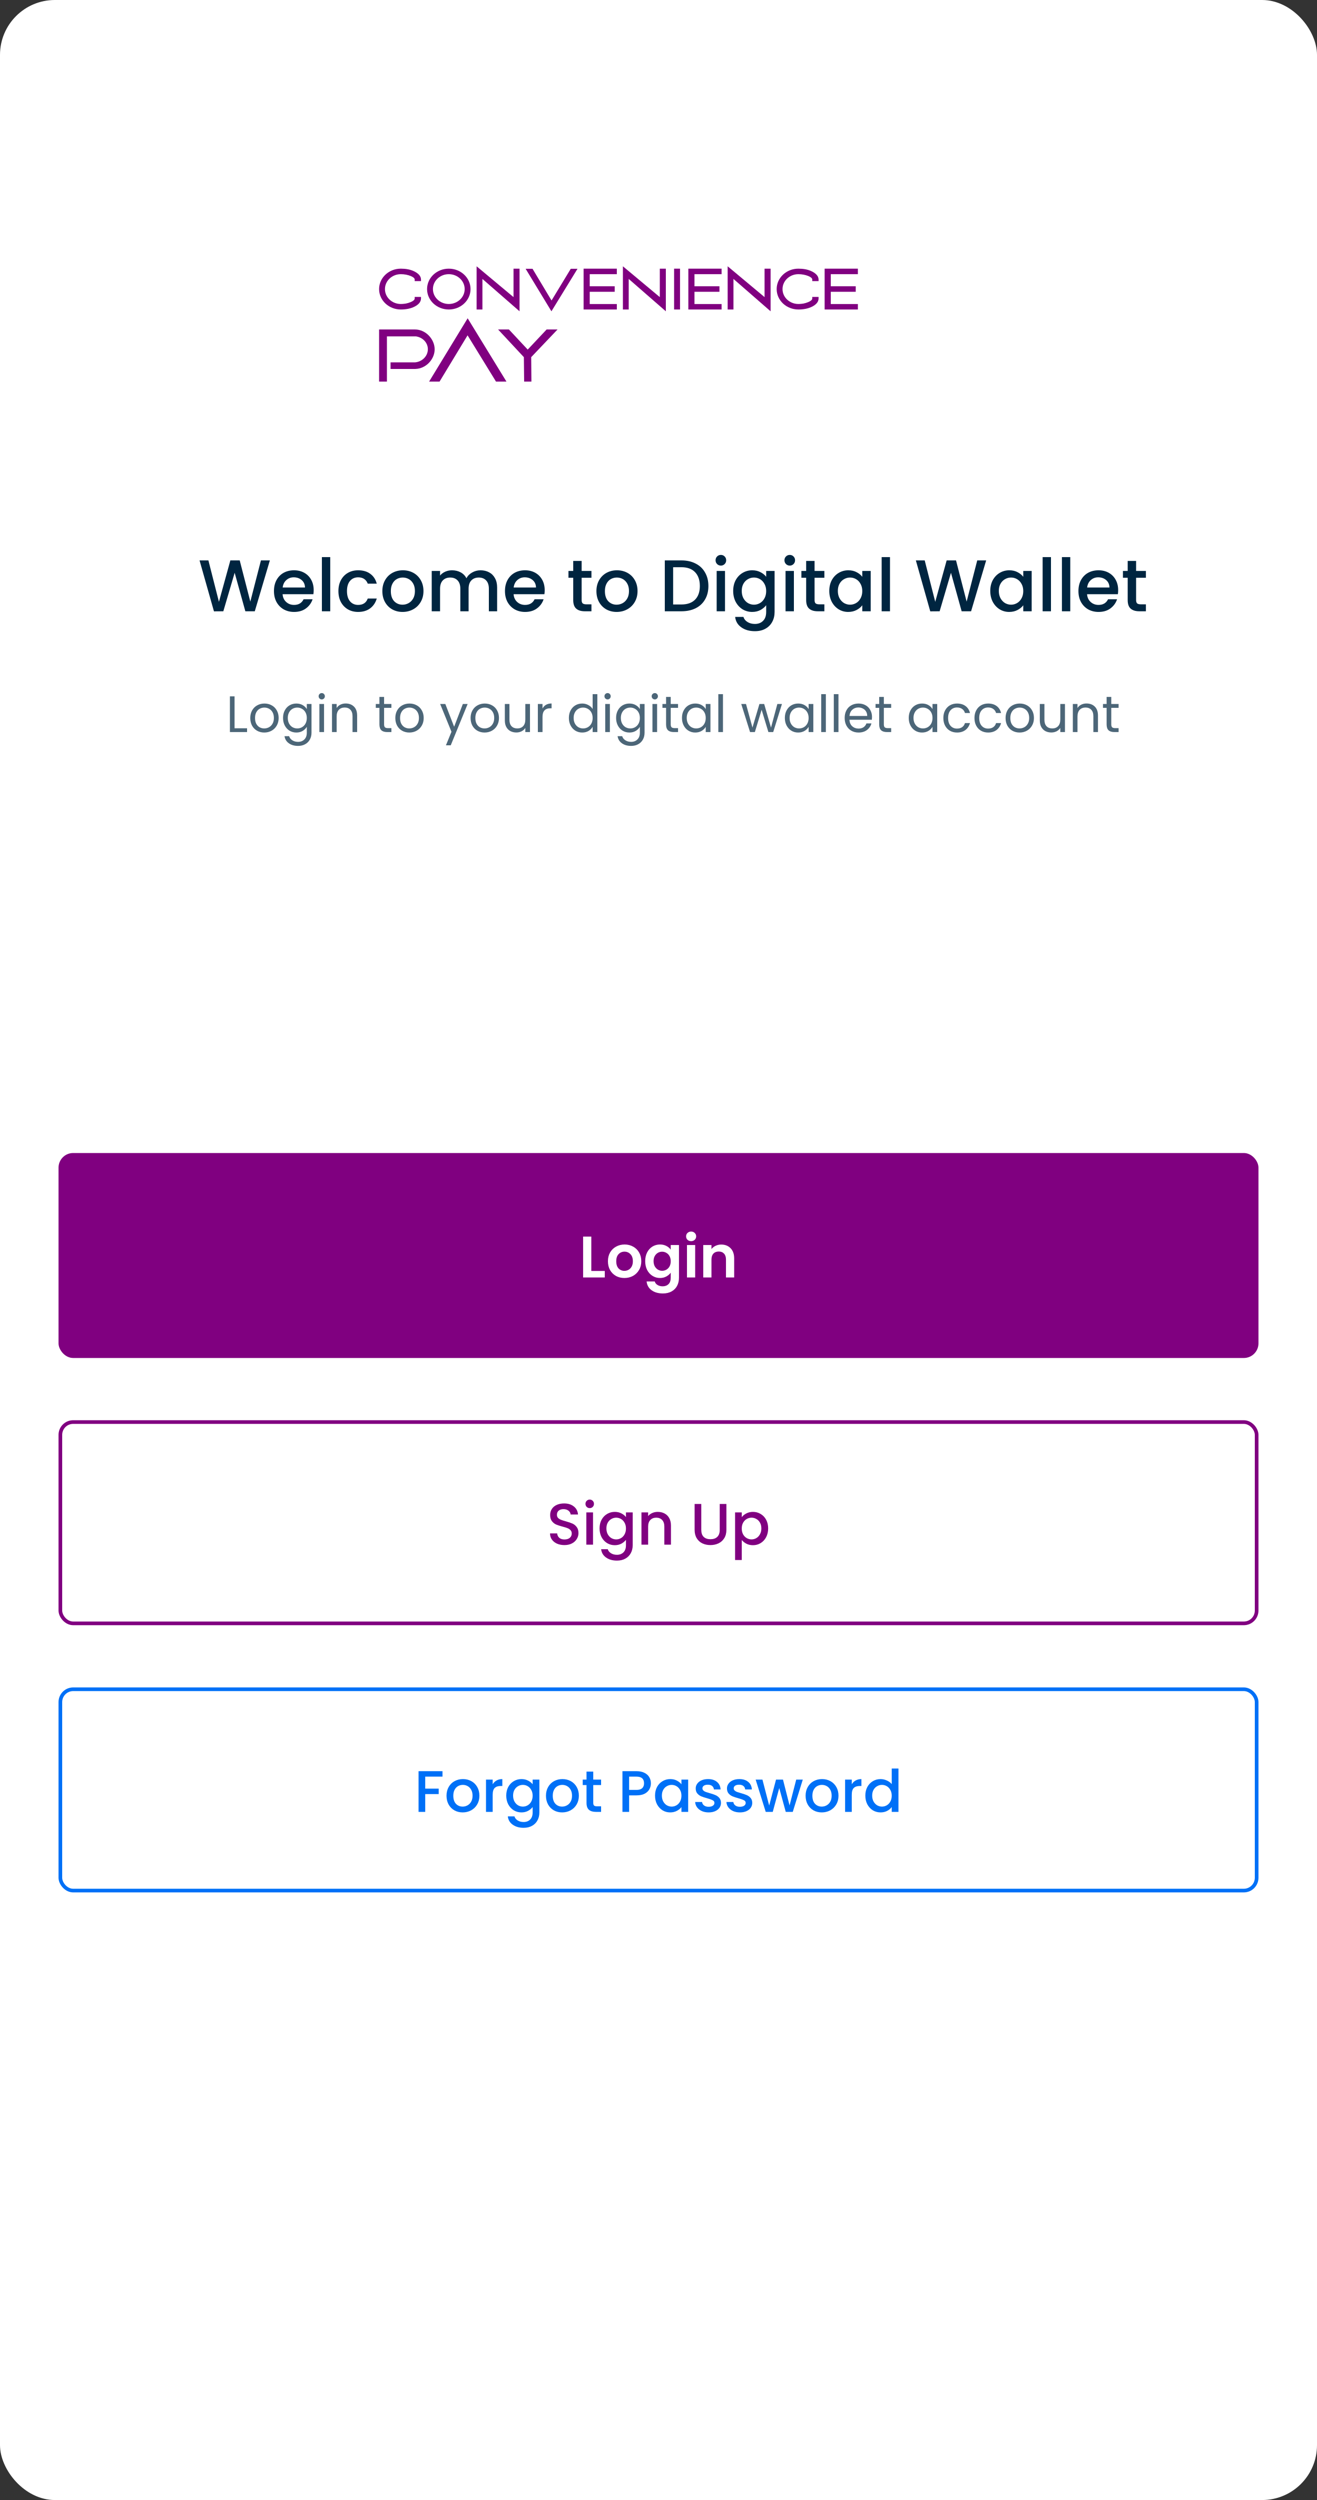 <svg width="360" height="683" viewBox="0 0 360 683" fill="none" xmlns="http://www.w3.org/2000/svg">
<rect x="0" y="0" width="360" height="683" fill="#333333" stroke="none"/>
<rect width="360" height="683" rx="15" fill="white"/>
<rect x="16" y="315" width="328" height="56" rx="4" fill="#800080"/>
<path d="M161.633 347.224H165.313V349H159.393V337.832H161.633V347.224ZM170.673 349.144C169.819 349.144 169.051 348.957 168.369 348.584C167.686 348.2 167.147 347.661 166.753 346.968C166.369 346.275 166.177 345.475 166.177 344.568C166.177 343.661 166.374 342.861 166.769 342.168C167.174 341.475 167.723 340.941 168.417 340.568C169.11 340.184 169.883 339.992 170.737 339.992C171.59 339.992 172.363 340.184 173.057 340.568C173.75 340.941 174.294 341.475 174.689 342.168C175.094 342.861 175.297 343.661 175.297 344.568C175.297 345.475 175.089 346.275 174.673 346.968C174.267 347.661 173.713 348.2 173.009 348.584C172.315 348.957 171.537 349.144 170.673 349.144ZM170.673 347.192C171.078 347.192 171.457 347.096 171.809 346.904C172.171 346.701 172.459 346.403 172.673 346.008C172.886 345.613 172.993 345.133 172.993 344.568C172.993 343.725 172.769 343.08 172.321 342.632C171.883 342.173 171.345 341.944 170.705 341.944C170.065 341.944 169.526 342.173 169.089 342.632C168.662 343.08 168.449 343.725 168.449 344.568C168.449 345.411 168.657 346.061 169.073 346.52C169.499 346.968 170.033 347.192 170.673 347.192ZM180.412 339.992C181.073 339.992 181.655 340.125 182.156 340.392C182.657 340.648 183.052 340.984 183.34 341.4V340.136H185.596V349.064C185.596 349.885 185.431 350.616 185.1 351.256C184.769 351.907 184.273 352.419 183.612 352.792C182.951 353.176 182.151 353.368 181.212 353.368C179.953 353.368 178.919 353.075 178.108 352.488C177.308 351.901 176.855 351.101 176.748 350.088H178.972C179.089 350.493 179.34 350.813 179.724 351.048C180.119 351.293 180.593 351.416 181.148 351.416C181.799 351.416 182.327 351.219 182.732 350.824C183.137 350.44 183.34 349.853 183.34 349.064V347.688C183.052 348.104 182.652 348.451 182.14 348.728C181.639 349.005 181.063 349.144 180.412 349.144C179.665 349.144 178.983 348.952 178.364 348.568C177.745 348.184 177.255 347.645 176.892 346.952C176.54 346.248 176.364 345.443 176.364 344.536C176.364 343.64 176.54 342.845 176.892 342.152C177.255 341.459 177.74 340.925 178.348 340.552C178.967 340.179 179.655 339.992 180.412 339.992ZM183.34 344.568C183.34 344.024 183.233 343.56 183.02 343.176C182.807 342.781 182.519 342.483 182.156 342.28C181.793 342.067 181.404 341.96 180.988 341.96C180.572 341.96 180.188 342.061 179.836 342.264C179.484 342.467 179.196 342.765 178.972 343.16C178.759 343.544 178.652 344.003 178.652 344.536C178.652 345.069 178.759 345.539 178.972 345.944C179.196 346.339 179.484 346.643 179.836 346.856C180.199 347.069 180.583 347.176 180.988 347.176C181.404 347.176 181.793 347.075 182.156 346.872C182.519 346.659 182.807 346.36 183.02 345.976C183.233 345.581 183.34 345.112 183.34 344.568ZM188.92 339.08C188.525 339.08 188.194 338.957 187.928 338.712C187.672 338.456 187.544 338.141 187.544 337.768C187.544 337.395 187.672 337.085 187.928 336.84C188.194 336.584 188.525 336.456 188.92 336.456C189.314 336.456 189.64 336.584 189.896 336.84C190.162 337.085 190.296 337.395 190.296 337.768C190.296 338.141 190.162 338.456 189.896 338.712C189.64 338.957 189.314 339.08 188.92 339.08ZM190.024 340.136V349H187.784V340.136H190.024ZM197.149 340.008C198.205 340.008 199.058 340.344 199.709 341.016C200.359 341.677 200.685 342.605 200.685 343.8V349H198.445V344.104C198.445 343.4 198.269 342.861 197.917 342.488C197.565 342.104 197.085 341.912 196.477 341.912C195.858 341.912 195.367 342.104 195.005 342.488C194.653 342.861 194.477 343.4 194.477 344.104V349H192.237V340.136H194.477V341.24C194.775 340.856 195.154 340.557 195.613 340.344C196.082 340.12 196.594 340.008 197.149 340.008Z" fill="white"/>
<rect x="16.5" y="388.5" width="327" height="55" rx="3.5" stroke="#800080"/>
<path d="M154.286 422.112C153.539 422.112 152.867 421.984 152.27 421.728C151.673 421.461 151.203 421.088 150.862 420.608C150.521 420.128 150.35 419.568 150.35 418.928H152.302C152.345 419.408 152.531 419.803 152.862 420.112C153.203 420.421 153.678 420.576 154.286 420.576C154.915 420.576 155.406 420.427 155.758 420.128C156.11 419.819 156.286 419.424 156.286 418.944C156.286 418.571 156.174 418.267 155.95 418.032C155.737 417.797 155.465 417.616 155.134 417.488C154.814 417.36 154.366 417.221 153.79 417.072C153.065 416.88 152.473 416.688 152.014 416.496C151.566 416.293 151.182 415.984 150.862 415.568C150.542 415.152 150.382 414.597 150.382 413.904C150.382 413.264 150.542 412.704 150.862 412.224C151.182 411.744 151.63 411.376 152.206 411.12C152.782 410.864 153.449 410.736 154.206 410.736C155.283 410.736 156.163 411.008 156.846 411.552C157.539 412.085 157.923 412.821 157.998 413.76H155.982C155.95 413.355 155.758 413.008 155.406 412.72C155.054 412.432 154.59 412.288 154.014 412.288C153.491 412.288 153.065 412.421 152.734 412.688C152.403 412.955 152.238 413.339 152.238 413.84C152.238 414.181 152.339 414.464 152.542 414.688C152.755 414.901 153.022 415.072 153.342 415.2C153.662 415.328 154.099 415.467 154.654 415.616C155.39 415.819 155.987 416.021 156.446 416.224C156.915 416.427 157.31 416.741 157.63 417.168C157.961 417.584 158.126 418.144 158.126 418.848C158.126 419.413 157.971 419.947 157.662 420.448C157.363 420.949 156.921 421.355 156.334 421.664C155.758 421.963 155.075 422.112 154.286 422.112ZM161.206 412.016C160.875 412.016 160.598 411.904 160.374 411.68C160.15 411.456 160.038 411.179 160.038 410.848C160.038 410.517 160.15 410.24 160.374 410.016C160.598 409.792 160.875 409.68 161.206 409.68C161.526 409.68 161.798 409.792 162.022 410.016C162.246 410.24 162.358 410.517 162.358 410.848C162.358 411.179 162.246 411.456 162.022 411.68C161.798 411.904 161.526 412.016 161.206 412.016ZM162.102 413.184V422H160.278V413.184H162.102ZM168.049 413.04C168.732 413.04 169.334 413.179 169.857 413.456C170.39 413.723 170.806 414.059 171.105 414.464V413.184H172.945V422.144C172.945 422.955 172.774 423.675 172.433 424.304C172.092 424.944 171.596 425.445 170.945 425.808C170.305 426.171 169.537 426.352 168.641 426.352C167.446 426.352 166.454 426.069 165.665 425.504C164.876 424.949 164.428 424.192 164.321 423.232H166.129C166.268 423.691 166.561 424.059 167.009 424.336C167.468 424.624 168.012 424.768 168.641 424.768C169.377 424.768 169.969 424.544 170.417 424.096C170.876 423.648 171.105 422.997 171.105 422.144V420.672C170.796 421.088 170.374 421.44 169.841 421.728C169.318 422.005 168.721 422.144 168.049 422.144C167.281 422.144 166.577 421.952 165.937 421.568C165.308 421.173 164.806 420.629 164.433 419.936C164.07 419.232 163.889 418.437 163.889 417.552C163.889 416.667 164.07 415.883 164.433 415.2C164.806 414.517 165.308 413.989 165.937 413.616C166.577 413.232 167.281 413.04 168.049 413.04ZM171.105 417.584C171.105 416.976 170.977 416.448 170.721 416C170.476 415.552 170.15 415.211 169.745 414.976C169.34 414.741 168.902 414.624 168.433 414.624C167.964 414.624 167.526 414.741 167.121 414.976C166.716 415.2 166.385 415.536 166.129 415.984C165.884 416.421 165.761 416.944 165.761 417.552C165.761 418.16 165.884 418.693 166.129 419.152C166.385 419.611 166.716 419.963 167.121 420.208C167.537 420.443 167.974 420.56 168.433 420.56C168.902 420.56 169.34 420.443 169.745 420.208C170.15 419.973 170.476 419.632 170.721 419.184C170.977 418.725 171.105 418.192 171.105 417.584ZM179.789 413.04C180.482 413.04 181.101 413.184 181.645 413.472C182.199 413.76 182.631 414.187 182.941 414.752C183.25 415.317 183.405 416 183.405 416.8V422H181.597V417.072C181.597 416.283 181.399 415.68 181.005 415.264C180.61 414.837 180.071 414.624 179.389 414.624C178.706 414.624 178.162 414.837 177.757 415.264C177.362 415.68 177.165 416.283 177.165 417.072V422H175.341V413.184H177.165V414.192C177.463 413.829 177.842 413.547 178.301 413.344C178.77 413.141 179.266 413.04 179.789 413.04ZM191.696 410.88V417.968C191.696 418.811 191.914 419.445 192.352 419.872C192.8 420.299 193.418 420.512 194.208 420.512C195.008 420.512 195.626 420.299 196.064 419.872C196.512 419.445 196.736 418.811 196.736 417.968V410.88H198.56V417.936C198.56 418.843 198.362 419.611 197.968 420.24C197.573 420.869 197.045 421.339 196.384 421.648C195.722 421.957 194.992 422.112 194.192 422.112C193.392 422.112 192.661 421.957 192 421.648C191.349 421.339 190.832 420.869 190.448 420.24C190.064 419.611 189.872 418.843 189.872 417.936V410.88H191.696ZM202.758 414.48C203.068 414.075 203.489 413.733 204.022 413.456C204.556 413.179 205.158 413.04 205.83 413.04C206.598 413.04 207.297 413.232 207.926 413.616C208.566 413.989 209.068 414.517 209.43 415.2C209.793 415.883 209.974 416.667 209.974 417.552C209.974 418.437 209.793 419.232 209.43 419.936C209.068 420.629 208.566 421.173 207.926 421.568C207.297 421.952 206.598 422.144 205.83 422.144C205.158 422.144 204.561 422.011 204.038 421.744C203.516 421.467 203.089 421.125 202.758 420.72V426.192H200.934V413.184H202.758V414.48ZM208.118 417.552C208.118 416.944 207.99 416.421 207.734 415.984C207.489 415.536 207.158 415.2 206.742 414.976C206.337 414.741 205.9 414.624 205.43 414.624C204.972 414.624 204.534 414.741 204.118 414.976C203.713 415.211 203.382 415.552 203.126 416C202.881 416.448 202.758 416.976 202.758 417.584C202.758 418.192 202.881 418.725 203.126 419.184C203.382 419.632 203.713 419.973 204.118 420.208C204.534 420.443 204.972 420.56 205.43 420.56C205.9 420.56 206.337 420.443 206.742 420.208C207.158 419.963 207.489 419.611 207.734 419.152C207.99 418.693 208.118 418.16 208.118 417.552Z" fill="#800080"/>
<rect x="16.5" y="461.5" width="327" height="55" rx="3.5" stroke="#0070F7"/>
<path d="M120.955 483.88V485.368H116.235V488.648H119.915V490.136H116.235V495H114.411V483.88H120.955ZM126.469 495.144C125.637 495.144 124.885 494.957 124.213 494.584C123.541 494.2 123.013 493.667 122.629 492.984C122.245 492.291 122.053 491.491 122.053 490.584C122.053 489.688 122.251 488.893 122.645 488.2C123.04 487.507 123.579 486.973 124.261 486.6C124.944 486.227 125.707 486.04 126.549 486.04C127.392 486.04 128.155 486.227 128.837 486.6C129.52 486.973 130.059 487.507 130.453 488.2C130.848 488.893 131.045 489.688 131.045 490.584C131.045 491.48 130.843 492.275 130.437 492.968C130.032 493.661 129.477 494.2 128.773 494.584C128.08 494.957 127.312 495.144 126.469 495.144ZM126.469 493.56C126.939 493.56 127.376 493.448 127.781 493.224C128.197 493 128.533 492.664 128.789 492.216C129.045 491.768 129.173 491.224 129.173 490.584C129.173 489.944 129.051 489.405 128.805 488.968C128.56 488.52 128.235 488.184 127.829 487.96C127.424 487.736 126.987 487.624 126.517 487.624C126.048 487.624 125.611 487.736 125.205 487.96C124.811 488.184 124.496 488.52 124.261 488.968C124.027 489.405 123.909 489.944 123.909 490.584C123.909 491.533 124.149 492.269 124.629 492.792C125.12 493.304 125.733 493.56 126.469 493.56ZM134.672 487.464C134.939 487.016 135.291 486.669 135.728 486.424C136.176 486.168 136.704 486.04 137.312 486.04V487.928H136.848C136.134 487.928 135.59 488.109 135.216 488.472C134.854 488.835 134.672 489.464 134.672 490.36V495H132.848V486.184H134.672V487.464ZM142.541 486.04C143.224 486.04 143.826 486.179 144.349 486.456C144.882 486.723 145.298 487.059 145.597 487.464V486.184H147.437V495.144C147.437 495.955 147.266 496.675 146.925 497.304C146.584 497.944 146.088 498.445 145.437 498.808C144.797 499.171 144.029 499.352 143.133 499.352C141.938 499.352 140.946 499.069 140.157 498.504C139.368 497.949 138.92 497.192 138.813 496.232H140.621C140.76 496.691 141.053 497.059 141.501 497.336C141.96 497.624 142.504 497.768 143.133 497.768C143.869 497.768 144.461 497.544 144.909 497.096C145.368 496.648 145.597 495.997 145.597 495.144V493.672C145.288 494.088 144.866 494.44 144.333 494.728C143.81 495.005 143.213 495.144 142.541 495.144C141.773 495.144 141.069 494.952 140.429 494.568C139.8 494.173 139.298 493.629 138.925 492.936C138.562 492.232 138.381 491.437 138.381 490.552C138.381 489.667 138.562 488.883 138.925 488.2C139.298 487.517 139.8 486.989 140.429 486.616C141.069 486.232 141.773 486.04 142.541 486.04ZM145.597 490.584C145.597 489.976 145.469 489.448 145.213 489C144.968 488.552 144.642 488.211 144.237 487.976C143.832 487.741 143.394 487.624 142.925 487.624C142.456 487.624 142.018 487.741 141.613 487.976C141.208 488.2 140.877 488.536 140.621 488.984C140.376 489.421 140.253 489.944 140.253 490.552C140.253 491.16 140.376 491.693 140.621 492.152C140.877 492.611 141.208 492.963 141.613 493.208C142.029 493.443 142.466 493.56 142.925 493.56C143.394 493.56 143.832 493.443 144.237 493.208C144.642 492.973 144.968 492.632 145.213 492.184C145.469 491.725 145.597 491.192 145.597 490.584ZM153.657 495.144C152.825 495.144 152.073 494.957 151.401 494.584C150.729 494.2 150.201 493.667 149.817 492.984C149.433 492.291 149.241 491.491 149.241 490.584C149.241 489.688 149.438 488.893 149.833 488.2C150.227 487.507 150.766 486.973 151.449 486.6C152.131 486.227 152.894 486.04 153.737 486.04C154.579 486.04 155.342 486.227 156.025 486.6C156.707 486.973 157.246 487.507 157.641 488.2C158.035 488.893 158.233 489.688 158.233 490.584C158.233 491.48 158.03 492.275 157.625 492.968C157.219 493.661 156.665 494.2 155.961 494.584C155.267 494.957 154.499 495.144 153.657 495.144ZM153.657 493.56C154.126 493.56 154.563 493.448 154.969 493.224C155.385 493 155.721 492.664 155.977 492.216C156.233 491.768 156.361 491.224 156.361 490.584C156.361 489.944 156.238 489.405 155.993 488.968C155.747 488.52 155.422 488.184 155.017 487.96C154.611 487.736 154.174 487.624 153.705 487.624C153.235 487.624 152.798 487.736 152.393 487.96C151.998 488.184 151.683 488.52 151.449 488.968C151.214 489.405 151.097 489.944 151.097 490.584C151.097 491.533 151.337 492.269 151.817 492.792C152.307 493.304 152.921 493.56 153.657 493.56ZM162.164 487.672V492.552C162.164 492.883 162.239 493.123 162.388 493.272C162.548 493.411 162.815 493.48 163.188 493.48H164.308V495H162.868C162.047 495 161.417 494.808 160.98 494.424C160.543 494.04 160.324 493.416 160.324 492.552V487.672H159.284V486.184H160.324V483.992H162.164V486.184H164.308V487.672H162.164ZM177.921 487.192C177.921 487.757 177.788 488.291 177.521 488.792C177.255 489.293 176.828 489.704 176.241 490.024C175.655 490.333 174.903 490.488 173.985 490.488H171.969V495H170.145V483.88H173.985C174.839 483.88 175.559 484.029 176.145 484.328C176.743 484.616 177.185 485.011 177.473 485.512C177.772 486.013 177.921 486.573 177.921 487.192ZM173.985 489C174.679 489 175.196 488.845 175.537 488.536C175.879 488.216 176.049 487.768 176.049 487.192C176.049 485.976 175.361 485.368 173.985 485.368H171.969V489H173.985ZM179.053 490.552C179.053 489.667 179.234 488.883 179.597 488.2C179.97 487.517 180.472 486.989 181.101 486.616C181.741 486.232 182.445 486.04 183.213 486.04C183.906 486.04 184.509 486.179 185.021 486.456C185.544 486.723 185.96 487.059 186.269 487.464V486.184H188.109V495H186.269V493.688C185.96 494.104 185.538 494.451 185.005 494.728C184.472 495.005 183.864 495.144 183.181 495.144C182.424 495.144 181.73 494.952 181.101 494.568C180.472 494.173 179.97 493.629 179.597 492.936C179.234 492.232 179.053 491.437 179.053 490.552ZM186.269 490.584C186.269 489.976 186.141 489.448 185.885 489C185.64 488.552 185.314 488.211 184.909 487.976C184.504 487.741 184.066 487.624 183.597 487.624C183.128 487.624 182.69 487.741 182.285 487.976C181.88 488.2 181.549 488.536 181.293 488.984C181.048 489.421 180.925 489.944 180.925 490.552C180.925 491.16 181.048 491.693 181.293 492.152C181.549 492.611 181.88 492.963 182.285 493.208C182.701 493.443 183.138 493.56 183.597 493.56C184.066 493.56 184.504 493.443 184.909 493.208C185.314 492.973 185.64 492.632 185.885 492.184C186.141 491.725 186.269 491.192 186.269 490.584ZM193.705 495.144C193.011 495.144 192.387 495.021 191.833 494.776C191.289 494.52 190.857 494.179 190.537 493.752C190.217 493.315 190.046 492.829 190.025 492.296H191.913C191.945 492.669 192.121 492.984 192.441 493.24C192.771 493.485 193.182 493.608 193.673 493.608C194.185 493.608 194.579 493.512 194.857 493.32C195.145 493.117 195.289 492.861 195.289 492.552C195.289 492.221 195.129 491.976 194.809 491.816C194.499 491.656 194.003 491.48 193.321 491.288C192.659 491.107 192.121 490.931 191.705 490.76C191.289 490.589 190.926 490.328 190.617 489.976C190.318 489.624 190.169 489.16 190.169 488.584C190.169 488.115 190.307 487.688 190.585 487.304C190.862 486.909 191.257 486.6 191.769 486.376C192.291 486.152 192.889 486.04 193.561 486.04C194.563 486.04 195.369 486.296 195.977 486.808C196.595 487.309 196.926 487.997 196.969 488.872H195.145C195.113 488.477 194.953 488.163 194.665 487.928C194.377 487.693 193.987 487.576 193.497 487.576C193.017 487.576 192.649 487.667 192.393 487.848C192.137 488.029 192.009 488.269 192.009 488.568C192.009 488.803 192.094 489 192.265 489.16C192.435 489.32 192.643 489.448 192.889 489.544C193.134 489.629 193.497 489.741 193.977 489.88C194.617 490.051 195.139 490.227 195.545 490.408C195.961 490.579 196.318 490.835 196.617 491.176C196.915 491.517 197.07 491.971 197.081 492.536C197.081 493.037 196.942 493.485 196.665 493.88C196.387 494.275 195.993 494.584 195.481 494.808C194.979 495.032 194.387 495.144 193.705 495.144ZM202.252 495.144C201.558 495.144 200.934 495.021 200.38 494.776C199.836 494.52 199.404 494.179 199.084 493.752C198.764 493.315 198.593 492.829 198.572 492.296H200.46C200.492 492.669 200.668 492.984 200.988 493.24C201.318 493.485 201.729 493.608 202.22 493.608C202.732 493.608 203.126 493.512 203.404 493.32C203.692 493.117 203.836 492.861 203.836 492.552C203.836 492.221 203.676 491.976 203.356 491.816C203.046 491.656 202.55 491.48 201.868 491.288C201.206 491.107 200.668 490.931 200.252 490.76C199.836 490.589 199.473 490.328 199.164 489.976C198.865 489.624 198.716 489.16 198.716 488.584C198.716 488.115 198.854 487.688 199.132 487.304C199.409 486.909 199.804 486.6 200.316 486.376C200.838 486.152 201.436 486.04 202.108 486.04C203.11 486.04 203.916 486.296 204.524 486.808C205.142 487.309 205.473 487.997 205.516 488.872H203.692C203.66 488.477 203.5 488.163 203.212 487.928C202.924 487.693 202.534 487.576 202.044 487.576C201.564 487.576 201.196 487.667 200.94 487.848C200.684 488.029 200.556 488.269 200.556 488.568C200.556 488.803 200.641 489 200.812 489.16C200.982 489.32 201.19 489.448 201.436 489.544C201.681 489.629 202.044 489.741 202.524 489.88C203.164 490.051 203.686 490.227 204.092 490.408C204.508 490.579 204.865 490.835 205.164 491.176C205.462 491.517 205.617 491.971 205.628 492.536C205.628 493.037 205.489 493.485 205.212 493.88C204.934 494.275 204.54 494.584 204.028 494.808C203.526 495.032 202.934 495.144 202.252 495.144ZM219.438 486.184L216.702 495H214.782L213.006 488.488L211.23 495H209.31L206.558 486.184H208.414L210.254 493.272L212.126 486.184H214.03L215.822 493.24L217.646 486.184H219.438ZM224.626 495.144C223.794 495.144 223.042 494.957 222.37 494.584C221.698 494.2 221.17 493.667 220.786 492.984C220.402 492.291 220.21 491.491 220.21 490.584C220.21 489.688 220.407 488.893 220.802 488.2C221.196 487.507 221.735 486.973 222.418 486.6C223.1 486.227 223.863 486.04 224.706 486.04C225.548 486.04 226.311 486.227 226.994 486.6C227.676 486.973 228.215 487.507 228.61 488.2C229.004 488.893 229.202 489.688 229.202 490.584C229.202 491.48 228.999 492.275 228.594 492.968C228.188 493.661 227.634 494.2 226.93 494.584C226.236 494.957 225.468 495.144 224.626 495.144ZM224.626 493.56C225.095 493.56 225.532 493.448 225.938 493.224C226.354 493 226.69 492.664 226.946 492.216C227.202 491.768 227.33 491.224 227.33 490.584C227.33 489.944 227.207 489.405 226.962 488.968C226.716 488.52 226.391 488.184 225.986 487.96C225.58 487.736 225.143 487.624 224.674 487.624C224.204 487.624 223.767 487.736 223.362 487.96C222.967 488.184 222.652 488.52 222.418 488.968C222.183 489.405 222.066 489.944 222.066 490.584C222.066 491.533 222.306 492.269 222.786 492.792C223.276 493.304 223.89 493.56 224.626 493.56ZM232.829 487.464C233.095 487.016 233.447 486.669 233.885 486.424C234.333 486.168 234.861 486.04 235.469 486.04V487.928H235.005C234.29 487.928 233.746 488.109 233.373 488.472C233.01 488.835 232.829 489.464 232.829 490.36V495H231.005V486.184H232.829V487.464ZM236.537 490.552C236.537 489.667 236.719 488.883 237.081 488.2C237.455 487.517 237.956 486.989 238.585 486.616C239.225 486.232 239.935 486.04 240.713 486.04C241.289 486.04 241.855 486.168 242.409 486.424C242.975 486.669 243.423 487 243.753 487.416V483.16H245.593V495H243.753V493.672C243.455 494.099 243.039 494.451 242.505 494.728C241.983 495.005 241.38 495.144 240.697 495.144C239.929 495.144 239.225 494.952 238.585 494.568C237.956 494.173 237.455 493.629 237.081 492.936C236.719 492.232 236.537 491.437 236.537 490.552ZM243.753 490.584C243.753 489.976 243.625 489.448 243.369 489C243.124 488.552 242.799 488.211 242.393 487.976C241.988 487.741 241.551 487.624 241.081 487.624C240.612 487.624 240.175 487.741 239.769 487.976C239.364 488.2 239.033 488.536 238.777 488.984C238.532 489.421 238.409 489.944 238.409 490.552C238.409 491.16 238.532 491.693 238.777 492.152C239.033 492.611 239.364 492.963 239.769 493.208C240.185 493.443 240.623 493.56 241.081 493.56C241.551 493.56 241.988 493.443 242.393 493.208C242.799 492.973 243.124 492.632 243.369 492.184C243.625 491.725 243.753 491.192 243.753 490.584Z" fill="#0070F7"/>
<path d="M73.766 153.1L69.646 167H67.066L64.146 156.48L61.046 167L58.486 167.02L54.546 153.1H56.966L59.846 164.42L62.966 153.1H65.526L68.426 164.36L71.326 153.1H73.766ZM85.746 161.22C85.746 161.633 85.72 162.007 85.666 162.34H77.246C77.313 163.22 77.64 163.927 78.227 164.46C78.813 164.993 79.533 165.26 80.386 165.26C81.613 165.26 82.48 164.747 82.987 163.72H85.447C85.113 164.733 84.507 165.567 83.626 166.22C82.76 166.86 81.68 167.18 80.386 167.18C79.333 167.18 78.386 166.947 77.546 166.48C76.72 166 76.067 165.333 75.587 164.48C75.12 163.613 74.886 162.613 74.886 161.48C74.886 160.347 75.113 159.353 75.567 158.5C76.033 157.633 76.68 156.967 77.507 156.5C78.347 156.033 79.306 155.8 80.386 155.8C81.427 155.8 82.353 156.027 83.166 156.48C83.98 156.933 84.613 157.573 85.067 158.4C85.52 159.213 85.746 160.153 85.746 161.22ZM83.367 160.5C83.353 159.66 83.053 158.987 82.466 158.48C81.88 157.973 81.153 157.72 80.287 157.72C79.5 157.72 78.826 157.973 78.266 158.48C77.707 158.973 77.373 159.647 77.266 160.5H83.367ZM90.27 152.2V167H87.99V152.2H90.27ZM92.504 161.48C92.504 160.347 92.73 159.353 93.184 158.5C93.65 157.633 94.29 156.967 95.104 156.5C95.917 156.033 96.85 155.8 97.904 155.8C99.237 155.8 100.337 156.12 101.204 156.76C102.084 157.387 102.677 158.287 102.984 159.46H100.524C100.324 158.913 100.004 158.487 99.564 158.18C99.124 157.873 98.57 157.72 97.904 157.72C96.97 157.72 96.224 158.053 95.664 158.72C95.117 159.373 94.844 160.293 94.844 161.48C94.844 162.667 95.117 163.593 95.664 164.26C96.224 164.927 96.97 165.26 97.904 165.26C99.224 165.26 100.097 164.68 100.524 163.52H102.984C102.664 164.64 102.064 165.533 101.184 166.2C100.304 166.853 99.21 167.18 97.904 167.18C96.85 167.18 95.917 166.947 95.104 166.48C94.29 166 93.65 165.333 93.184 164.48C92.73 163.613 92.504 162.613 92.504 161.48ZM110.036 167.18C108.996 167.18 108.056 166.947 107.216 166.48C106.376 166 105.716 165.333 105.236 164.48C104.756 163.613 104.516 162.613 104.516 161.48C104.516 160.36 104.763 159.367 105.256 158.5C105.749 157.633 106.423 156.967 107.276 156.5C108.129 156.033 109.083 155.8 110.136 155.8C111.189 155.8 112.143 156.033 112.996 156.5C113.849 156.967 114.523 157.633 115.016 158.5C115.509 159.367 115.756 160.36 115.756 161.48C115.756 162.6 115.503 163.593 114.996 164.46C114.489 165.327 113.796 166 112.916 166.48C112.049 166.947 111.089 167.18 110.036 167.18ZM110.036 165.2C110.623 165.2 111.169 165.06 111.676 164.78C112.196 164.5 112.616 164.08 112.936 163.52C113.256 162.96 113.416 162.28 113.416 161.48C113.416 160.68 113.263 160.007 112.956 159.46C112.649 158.9 112.243 158.48 111.736 158.2C111.229 157.92 110.683 157.78 110.096 157.78C109.509 157.78 108.963 157.92 108.456 158.2C107.963 158.48 107.569 158.9 107.276 159.46C106.983 160.007 106.836 160.68 106.836 161.48C106.836 162.667 107.136 163.587 107.736 164.24C108.349 164.88 109.116 165.2 110.036 165.2ZM131.35 155.8C132.216 155.8 132.99 155.98 133.67 156.34C134.363 156.7 134.903 157.233 135.29 157.94C135.69 158.647 135.89 159.5 135.89 160.5V167H133.63V160.84C133.63 159.853 133.383 159.1 132.89 158.58C132.396 158.047 131.723 157.78 130.87 157.78C130.016 157.78 129.336 158.047 128.83 158.58C128.336 159.1 128.09 159.853 128.09 160.84V167H125.83V160.84C125.83 159.853 125.583 159.1 125.09 158.58C124.596 158.047 123.923 157.78 123.07 157.78C122.216 157.78 121.536 158.047 121.03 158.58C120.536 159.1 120.29 159.853 120.29 160.84V167H118.01V155.98H120.29V157.24C120.663 156.787 121.136 156.433 121.71 156.18C122.283 155.927 122.896 155.8 123.55 155.8C124.43 155.8 125.216 155.987 125.91 156.36C126.603 156.733 127.136 157.273 127.51 157.98C127.843 157.313 128.363 156.787 129.07 156.4C129.776 156 130.536 155.8 131.35 155.8ZM148.891 161.22C148.891 161.633 148.864 162.007 148.811 162.34H140.391C140.458 163.22 140.784 163.927 141.371 164.46C141.958 164.993 142.678 165.26 143.531 165.26C144.758 165.26 145.624 164.747 146.131 163.72H148.591C148.258 164.733 147.651 165.567 146.771 166.22C145.904 166.86 144.824 167.18 143.531 167.18C142.478 167.18 141.531 166.947 140.691 166.48C139.864 166 139.211 165.333 138.731 164.48C138.264 163.613 138.031 162.613 138.031 161.48C138.031 160.347 138.258 159.353 138.711 158.5C139.178 157.633 139.824 156.967 140.651 156.5C141.491 156.033 142.451 155.8 143.531 155.8C144.571 155.8 145.498 156.027 146.311 156.48C147.124 156.933 147.758 157.573 148.211 158.4C148.664 159.213 148.891 160.153 148.891 161.22ZM146.511 160.5C146.498 159.66 146.198 158.987 145.611 158.48C145.024 157.973 144.298 157.72 143.431 157.72C142.644 157.72 141.971 157.973 141.411 158.48C140.851 158.973 140.518 159.647 140.411 160.5H146.511ZM158.99 157.84V163.94C158.99 164.353 159.083 164.653 159.27 164.84C159.47 165.013 159.803 165.1 160.27 165.1H161.67V167H159.87C158.843 167 158.057 166.76 157.51 166.28C156.963 165.8 156.69 165.02 156.69 163.94V157.84H155.39V155.98H156.69V153.24H158.99V155.98H161.67V157.84H158.99ZM168.551 167.18C167.511 167.18 166.571 166.947 165.731 166.48C164.891 166 164.231 165.333 163.751 164.48C163.271 163.613 163.031 162.613 163.031 161.48C163.031 160.36 163.278 159.367 163.771 158.5C164.265 157.633 164.938 156.967 165.791 156.5C166.645 156.033 167.598 155.8 168.651 155.8C169.705 155.8 170.658 156.033 171.511 156.5C172.365 156.967 173.038 157.633 173.531 158.5C174.025 159.367 174.271 160.36 174.271 161.48C174.271 162.6 174.018 163.593 173.511 164.46C173.005 165.327 172.311 166 171.431 166.48C170.565 166.947 169.605 167.18 168.551 167.18ZM168.551 165.2C169.138 165.2 169.685 165.06 170.191 164.78C170.711 164.5 171.131 164.08 171.451 163.52C171.771 162.96 171.931 162.28 171.931 161.48C171.931 160.68 171.778 160.007 171.471 159.46C171.165 158.9 170.758 158.48 170.251 158.2C169.745 157.92 169.198 157.78 168.611 157.78C168.025 157.78 167.478 157.92 166.971 158.2C166.478 158.48 166.085 158.9 165.791 159.46C165.498 160.007 165.351 160.68 165.351 161.48C165.351 162.667 165.651 163.587 166.251 164.24C166.865 164.88 167.631 165.2 168.551 165.2ZM186.261 153.1C187.741 153.1 189.034 153.387 190.141 153.96C191.261 154.52 192.121 155.333 192.721 156.4C193.334 157.453 193.641 158.687 193.641 160.1C193.641 161.513 193.334 162.74 192.721 163.78C192.121 164.82 191.261 165.62 190.141 166.18C189.034 166.727 187.741 167 186.261 167H181.721V153.1H186.261ZM186.261 165.14C187.887 165.14 189.134 164.7 190.001 163.82C190.867 162.94 191.301 161.7 191.301 160.1C191.301 158.487 190.867 157.227 190.001 156.32C189.134 155.413 187.887 154.96 186.261 154.96H184.001V165.14H186.261ZM197.06 154.52C196.647 154.52 196.3 154.38 196.02 154.1C195.74 153.82 195.6 153.473 195.6 153.06C195.6 152.647 195.74 152.3 196.02 152.02C196.3 151.74 196.647 151.6 197.06 151.6C197.46 151.6 197.8 151.74 198.08 152.02C198.36 152.3 198.5 152.647 198.5 153.06C198.5 153.473 198.36 153.82 198.08 154.1C197.8 154.38 197.46 154.52 197.06 154.52ZM198.18 155.98V167H195.9V155.98H198.18ZM205.614 155.8C206.467 155.8 207.22 155.973 207.874 156.32C208.54 156.653 209.06 157.073 209.434 157.58V155.98H211.734V167.18C211.734 168.193 211.52 169.093 211.094 169.88C210.667 170.68 210.047 171.307 209.234 171.76C208.434 172.213 207.474 172.44 206.354 172.44C204.86 172.44 203.62 172.087 202.634 171.38C201.647 170.687 201.087 169.74 200.954 168.54H203.214C203.387 169.113 203.754 169.573 204.314 169.92C204.887 170.28 205.567 170.46 206.354 170.46C207.274 170.46 208.014 170.18 208.574 169.62C209.147 169.06 209.434 168.247 209.434 167.18V165.34C209.047 165.86 208.52 166.3 207.854 166.66C207.2 167.007 206.454 167.18 205.614 167.18C204.654 167.18 203.774 166.94 202.974 166.46C202.187 165.967 201.56 165.287 201.094 164.42C200.64 163.54 200.414 162.547 200.414 161.44C200.414 160.333 200.64 159.353 201.094 158.5C201.56 157.647 202.187 156.987 202.974 156.52C203.774 156.04 204.654 155.8 205.614 155.8ZM209.434 161.48C209.434 160.72 209.274 160.06 208.954 159.5C208.647 158.94 208.24 158.513 207.734 158.22C207.227 157.927 206.68 157.78 206.094 157.78C205.507 157.78 204.96 157.927 204.454 158.22C203.947 158.5 203.534 158.92 203.214 159.48C202.907 160.027 202.754 160.68 202.754 161.44C202.754 162.2 202.907 162.867 203.214 163.44C203.534 164.013 203.947 164.453 204.454 164.76C204.974 165.053 205.52 165.2 206.094 165.2C206.68 165.2 207.227 165.053 207.734 164.76C208.24 164.467 208.647 164.04 208.954 163.48C209.274 162.907 209.434 162.24 209.434 161.48ZM215.889 154.52C215.475 154.52 215.129 154.38 214.849 154.1C214.569 153.82 214.429 153.473 214.429 153.06C214.429 152.647 214.569 152.3 214.849 152.02C215.129 151.74 215.475 151.6 215.889 151.6C216.289 151.6 216.629 151.74 216.909 152.02C217.189 152.3 217.329 152.647 217.329 153.06C217.329 153.473 217.189 153.82 216.909 154.1C216.629 154.38 216.289 154.52 215.889 154.52ZM217.009 155.98V167H214.729V155.98H217.009ZM222.662 157.84V163.94C222.662 164.353 222.755 164.653 222.942 164.84C223.142 165.013 223.475 165.1 223.942 165.1H225.342V167H223.542C222.515 167 221.729 166.76 221.182 166.28C220.635 165.8 220.362 165.02 220.362 163.94V157.84H219.062V155.98H220.362V153.24H222.662V155.98H225.342V157.84H222.662ZM226.683 161.44C226.683 160.333 226.91 159.353 227.363 158.5C227.83 157.647 228.457 156.987 229.243 156.52C230.043 156.04 230.923 155.8 231.883 155.8C232.75 155.8 233.503 155.973 234.143 156.32C234.797 156.653 235.317 157.073 235.703 157.58V155.98H238.003V167H235.703V165.36C235.317 165.88 234.79 166.313 234.123 166.66C233.457 167.007 232.697 167.18 231.843 167.18C230.897 167.18 230.03 166.94 229.243 166.46C228.457 165.967 227.83 165.287 227.363 164.42C226.91 163.54 226.683 162.547 226.683 161.44ZM235.703 161.48C235.703 160.72 235.543 160.06 235.223 159.5C234.917 158.94 234.51 158.513 234.003 158.22C233.497 157.927 232.95 157.78 232.363 157.78C231.777 157.78 231.23 157.927 230.723 158.22C230.217 158.5 229.803 158.92 229.483 159.48C229.177 160.027 229.023 160.68 229.023 161.44C229.023 162.2 229.177 162.867 229.483 163.44C229.803 164.013 230.217 164.453 230.723 164.76C231.243 165.053 231.79 165.2 232.363 165.2C232.95 165.2 233.497 165.053 234.003 164.76C234.51 164.467 234.917 164.04 235.223 163.48C235.543 162.907 235.703 162.24 235.703 161.48ZM243.278 152.2V167H240.998V152.2H243.278ZM269.567 153.1L265.447 167H262.867L259.947 156.48L256.847 167L254.287 167.02L250.347 153.1H252.767L255.647 164.42L258.767 153.1H261.327L264.227 164.36L267.127 153.1H269.567ZM270.687 161.44C270.687 160.333 270.914 159.353 271.367 158.5C271.834 157.647 272.461 156.987 273.247 156.52C274.047 156.04 274.927 155.8 275.887 155.8C276.754 155.8 277.507 155.973 278.147 156.32C278.801 156.653 279.321 157.073 279.707 157.58V155.98H282.007V167H279.707V165.36C279.321 165.88 278.794 166.313 278.127 166.66C277.461 167.007 276.701 167.18 275.847 167.18C274.901 167.18 274.034 166.94 273.247 166.46C272.461 165.967 271.834 165.287 271.367 164.42C270.914 163.54 270.687 162.547 270.687 161.44ZM279.707 161.48C279.707 160.72 279.547 160.06 279.227 159.5C278.921 158.94 278.514 158.513 278.007 158.22C277.501 157.927 276.954 157.78 276.367 157.78C275.781 157.78 275.234 157.927 274.727 158.22C274.221 158.5 273.807 158.92 273.487 159.48C273.181 160.027 273.027 160.68 273.027 161.44C273.027 162.2 273.181 162.867 273.487 163.44C273.807 164.013 274.221 164.453 274.727 164.76C275.247 165.053 275.794 165.2 276.367 165.2C276.954 165.2 277.501 165.053 278.007 164.76C278.514 164.467 278.921 164.04 279.227 163.48C279.547 162.907 279.707 162.24 279.707 161.48ZM287.282 152.2V167H285.002V152.2H287.282ZM292.555 152.2V167H290.275V152.2H292.555ZM305.649 161.22C305.649 161.633 305.622 162.007 305.569 162.34H297.149C297.215 163.22 297.542 163.927 298.129 164.46C298.715 164.993 299.435 165.26 300.289 165.26C301.515 165.26 302.382 164.747 302.889 163.72H305.349C305.015 164.733 304.409 165.567 303.529 166.22C302.662 166.86 301.582 167.18 300.289 167.18C299.235 167.18 298.289 166.947 297.449 166.48C296.622 166 295.969 165.333 295.489 164.48C295.022 163.613 294.789 162.613 294.789 161.48C294.789 160.347 295.015 159.353 295.469 158.5C295.935 157.633 296.582 156.967 297.409 156.5C298.249 156.033 299.209 155.8 300.289 155.8C301.329 155.8 302.255 156.027 303.069 156.48C303.882 156.933 304.515 157.573 304.969 158.4C305.422 159.213 305.649 160.153 305.649 161.22ZM303.269 160.5C303.255 159.66 302.955 158.987 302.369 158.48C301.782 157.973 301.055 157.72 300.189 157.72C299.402 157.72 298.729 157.973 298.169 158.48C297.609 158.973 297.275 159.647 297.169 160.5H303.269ZM310.553 157.84V163.94C310.553 164.353 310.646 164.653 310.833 164.84C311.033 165.013 311.366 165.1 311.833 165.1H313.233V167H311.433C310.406 167 309.619 166.76 309.073 166.28C308.526 165.8 308.253 165.02 308.253 163.94V157.84H306.953V155.98H308.253V153.24H310.553V155.98H313.233V157.84H310.553Z" fill="#002540"/>
<path d="M64.119 198.964H67.535V200H62.845V190.242H64.119V198.964ZM72.234 200.126C71.515 200.126 70.862 199.963 70.274 199.636C69.695 199.309 69.238 198.847 68.902 198.25C68.575 197.643 68.412 196.943 68.412 196.15C68.412 195.366 68.58 194.675 68.916 194.078C69.261 193.471 69.728 193.009 70.316 192.692C70.904 192.365 71.562 192.202 72.29 192.202C73.018 192.202 73.676 192.365 74.264 192.692C74.852 193.009 75.314 193.467 75.65 194.064C75.995 194.661 76.168 195.357 76.168 196.15C76.168 196.943 75.99 197.643 75.636 198.25C75.29 198.847 74.819 199.309 74.222 199.636C73.624 199.963 72.962 200.126 72.234 200.126ZM72.234 199.006C72.691 199.006 73.12 198.899 73.522 198.684C73.923 198.469 74.245 198.147 74.488 197.718C74.74 197.289 74.866 196.766 74.866 196.15C74.866 195.534 74.744 195.011 74.502 194.582C74.259 194.153 73.942 193.835 73.55 193.63C73.158 193.415 72.733 193.308 72.276 193.308C71.809 193.308 71.38 193.415 70.988 193.63C70.605 193.835 70.297 194.153 70.064 194.582C69.83 195.011 69.714 195.534 69.714 196.15C69.714 196.775 69.826 197.303 70.05 197.732C70.283 198.161 70.591 198.483 70.974 198.698C71.356 198.903 71.776 199.006 72.234 199.006ZM81.007 192.202C81.669 192.202 82.248 192.347 82.743 192.636C83.247 192.925 83.62 193.289 83.863 193.728V192.328H85.151V200.168C85.151 200.868 85.001 201.489 84.703 202.03C84.404 202.581 83.975 203.01 83.415 203.318C82.864 203.626 82.22 203.78 81.483 203.78C80.475 203.78 79.635 203.542 78.963 203.066C78.291 202.59 77.894 201.941 77.773 201.12H79.033C79.173 201.587 79.462 201.96 79.901 202.24C80.339 202.529 80.867 202.674 81.483 202.674C82.183 202.674 82.752 202.455 83.191 202.016C83.639 201.577 83.863 200.961 83.863 200.168V198.558C83.611 199.006 83.237 199.379 82.743 199.678C82.248 199.977 81.669 200.126 81.007 200.126C80.325 200.126 79.705 199.958 79.145 199.622C78.594 199.286 78.16 198.815 77.843 198.208C77.525 197.601 77.367 196.911 77.367 196.136C77.367 195.352 77.525 194.666 77.843 194.078C78.16 193.481 78.594 193.019 79.145 192.692C79.705 192.365 80.325 192.202 81.007 192.202ZM83.863 196.15C83.863 195.571 83.746 195.067 83.513 194.638C83.279 194.209 82.962 193.882 82.561 193.658C82.169 193.425 81.735 193.308 81.259 193.308C80.783 193.308 80.349 193.42 79.957 193.644C79.565 193.868 79.252 194.195 79.019 194.624C78.785 195.053 78.669 195.557 78.669 196.136C78.669 196.724 78.785 197.237 79.019 197.676C79.252 198.105 79.565 198.437 79.957 198.67C80.349 198.894 80.783 199.006 81.259 199.006C81.735 199.006 82.169 198.894 82.561 198.67C82.962 198.437 83.279 198.105 83.513 197.676C83.746 197.237 83.863 196.729 83.863 196.15ZM87.962 191.082C87.719 191.082 87.514 190.998 87.346 190.83C87.178 190.662 87.094 190.457 87.094 190.214C87.094 189.971 87.178 189.766 87.346 189.598C87.514 189.43 87.719 189.346 87.962 189.346C88.195 189.346 88.391 189.43 88.55 189.598C88.718 189.766 88.802 189.971 88.802 190.214C88.802 190.457 88.718 190.662 88.55 190.83C88.391 190.998 88.195 191.082 87.962 191.082ZM88.578 192.328V200H87.304V192.328H88.578ZM94.487 192.188C95.42 192.188 96.176 192.473 96.755 193.042C97.334 193.602 97.623 194.414 97.623 195.478V200H96.363V195.66C96.363 194.895 96.172 194.311 95.789 193.91C95.406 193.499 94.884 193.294 94.221 193.294C93.549 193.294 93.012 193.504 92.611 193.924C92.219 194.344 92.023 194.955 92.023 195.758V200H90.749V192.328H92.023V193.42C92.275 193.028 92.616 192.725 93.045 192.51C93.484 192.295 93.964 192.188 94.487 192.188ZM104.99 193.378V197.9C104.99 198.273 105.07 198.539 105.228 198.698C105.387 198.847 105.662 198.922 106.054 198.922H106.992V200H105.844C105.135 200 104.603 199.837 104.248 199.51C103.894 199.183 103.716 198.647 103.716 197.9V193.378H102.722V192.328H103.716V190.396H104.99V192.328H106.992V193.378H104.99ZM111.882 200.126C111.163 200.126 110.51 199.963 109.922 199.636C109.343 199.309 108.886 198.847 108.55 198.25C108.223 197.643 108.06 196.943 108.06 196.15C108.06 195.366 108.228 194.675 108.564 194.078C108.909 193.471 109.376 193.009 109.964 192.692C110.552 192.365 111.21 192.202 111.938 192.202C112.666 192.202 113.324 192.365 113.912 192.692C114.5 193.009 114.962 193.467 115.298 194.064C115.643 194.661 115.816 195.357 115.816 196.15C115.816 196.943 115.639 197.643 115.284 198.25C114.939 198.847 114.467 199.309 113.87 199.636C113.273 199.963 112.61 200.126 111.882 200.126ZM111.882 199.006C112.339 199.006 112.769 198.899 113.17 198.684C113.571 198.469 113.893 198.147 114.136 197.718C114.388 197.289 114.514 196.766 114.514 196.15C114.514 195.534 114.393 195.011 114.15 194.582C113.907 194.153 113.59 193.835 113.198 193.63C112.806 193.415 112.381 193.308 111.924 193.308C111.457 193.308 111.028 193.415 110.636 193.63C110.253 193.835 109.945 194.153 109.712 194.582C109.479 195.011 109.362 195.534 109.362 196.15C109.362 196.775 109.474 197.303 109.698 197.732C109.931 198.161 110.239 198.483 110.622 198.698C111.005 198.903 111.425 199.006 111.882 199.006ZM127.832 192.328L123.212 203.612H121.896L123.408 199.916L120.314 192.328H121.728L124.136 198.544L126.516 192.328H127.832ZM132.458 200.126C131.74 200.126 131.086 199.963 130.498 199.636C129.92 199.309 129.462 198.847 129.126 198.25C128.8 197.643 128.636 196.943 128.636 196.15C128.636 195.366 128.804 194.675 129.14 194.078C129.486 193.471 129.952 193.009 130.54 192.692C131.128 192.365 131.786 192.202 132.514 192.202C133.242 192.202 133.9 192.365 134.488 192.692C135.076 193.009 135.538 193.467 135.874 194.064C136.22 194.661 136.392 195.357 136.392 196.15C136.392 196.943 136.215 197.643 135.86 198.25C135.515 198.847 135.044 199.309 134.446 199.636C133.849 199.963 133.186 200.126 132.458 200.126ZM132.458 199.006C132.916 199.006 133.345 198.899 133.746 198.684C134.148 198.469 134.47 198.147 134.712 197.718C134.964 197.289 135.09 196.766 135.09 196.15C135.09 195.534 134.969 195.011 134.726 194.582C134.484 194.153 134.166 193.835 133.774 193.63C133.382 193.415 132.958 193.308 132.5 193.308C132.034 193.308 131.604 193.415 131.212 193.63C130.83 193.835 130.522 194.153 130.288 194.582C130.055 195.011 129.938 195.534 129.938 196.15C129.938 196.775 130.05 197.303 130.274 197.732C130.508 198.161 130.816 198.483 131.198 198.698C131.581 198.903 132.001 199.006 132.458 199.006ZM144.871 192.328V200H143.597V198.866C143.355 199.258 143.014 199.566 142.575 199.79C142.146 200.005 141.67 200.112 141.147 200.112C140.55 200.112 140.013 199.991 139.537 199.748C139.061 199.496 138.683 199.123 138.403 198.628C138.133 198.133 137.997 197.531 137.997 196.822V192.328H139.257V196.654C139.257 197.41 139.449 197.993 139.831 198.404C140.214 198.805 140.737 199.006 141.399 199.006C142.081 199.006 142.617 198.796 143.009 198.376C143.401 197.956 143.597 197.345 143.597 196.542V192.328H144.871ZM148.296 193.574C148.52 193.135 148.838 192.795 149.248 192.552C149.668 192.309 150.177 192.188 150.774 192.188V193.504H150.438C149.01 193.504 148.296 194.279 148.296 195.828V200H147.022V192.328H148.296V193.574ZM155.501 196.136C155.501 195.352 155.66 194.666 155.977 194.078C156.295 193.481 156.729 193.019 157.279 192.692C157.839 192.365 158.465 192.202 159.155 192.202C159.753 192.202 160.308 192.342 160.821 192.622C161.335 192.893 161.727 193.252 161.997 193.7V189.64H163.285V200H161.997V198.558C161.745 199.015 161.372 199.393 160.877 199.692C160.383 199.981 159.804 200.126 159.141 200.126C158.46 200.126 157.839 199.958 157.279 199.622C156.729 199.286 156.295 198.815 155.977 198.208C155.66 197.601 155.501 196.911 155.501 196.136ZM161.997 196.15C161.997 195.571 161.881 195.067 161.647 194.638C161.414 194.209 161.097 193.882 160.695 193.658C160.303 193.425 159.869 193.308 159.393 193.308C158.917 193.308 158.483 193.42 158.091 193.644C157.699 193.868 157.387 194.195 157.153 194.624C156.92 195.053 156.803 195.557 156.803 196.136C156.803 196.724 156.92 197.237 157.153 197.676C157.387 198.105 157.699 198.437 158.091 198.67C158.483 198.894 158.917 199.006 159.393 199.006C159.869 199.006 160.303 198.894 160.695 198.67C161.097 198.437 161.414 198.105 161.647 197.676C161.881 197.237 161.997 196.729 161.997 196.15ZM166.096 191.082C165.854 191.082 165.648 190.998 165.48 190.83C165.312 190.662 165.228 190.457 165.228 190.214C165.228 189.971 165.312 189.766 165.48 189.598C165.648 189.43 165.854 189.346 166.096 189.346C166.33 189.346 166.526 189.43 166.684 189.598C166.852 189.766 166.936 189.971 166.936 190.214C166.936 190.457 166.852 190.662 166.684 190.83C166.526 190.998 166.33 191.082 166.096 191.082ZM166.712 192.328V200H165.438V192.328H166.712ZM172.048 192.202C172.71 192.202 173.289 192.347 173.784 192.636C174.288 192.925 174.661 193.289 174.904 193.728V192.328H176.192V200.168C176.192 200.868 176.042 201.489 175.744 202.03C175.445 202.581 175.016 203.01 174.456 203.318C173.905 203.626 173.261 203.78 172.524 203.78C171.516 203.78 170.676 203.542 170.004 203.066C169.332 202.59 168.935 201.941 168.814 201.12H170.074C170.214 201.587 170.503 201.96 170.942 202.24C171.38 202.529 171.908 202.674 172.524 202.674C173.224 202.674 173.793 202.455 174.232 202.016C174.68 201.577 174.904 200.961 174.904 200.168V198.558C174.652 199.006 174.278 199.379 173.784 199.678C173.289 199.977 172.71 200.126 172.048 200.126C171.366 200.126 170.746 199.958 170.186 199.622C169.635 199.286 169.201 198.815 168.884 198.208C168.566 197.601 168.408 196.911 168.408 196.136C168.408 195.352 168.566 194.666 168.884 194.078C169.201 193.481 169.635 193.019 170.186 192.692C170.746 192.365 171.366 192.202 172.048 192.202ZM174.904 196.15C174.904 195.571 174.787 195.067 174.554 194.638C174.32 194.209 174.003 193.882 173.602 193.658C173.21 193.425 172.776 193.308 172.3 193.308C171.824 193.308 171.39 193.42 170.998 193.644C170.606 193.868 170.293 194.195 170.06 194.624C169.826 195.053 169.71 195.557 169.71 196.136C169.71 196.724 169.826 197.237 170.06 197.676C170.293 198.105 170.606 198.437 170.998 198.67C171.39 198.894 171.824 199.006 172.3 199.006C172.776 199.006 173.21 198.894 173.602 198.67C174.003 198.437 174.32 198.105 174.554 197.676C174.787 197.237 174.904 196.729 174.904 196.15ZM179.003 191.082C178.76 191.082 178.555 190.998 178.387 190.83C178.219 190.662 178.135 190.457 178.135 190.214C178.135 189.971 178.219 189.766 178.387 189.598C178.555 189.43 178.76 189.346 179.003 189.346C179.236 189.346 179.432 189.43 179.591 189.598C179.759 189.766 179.843 189.971 179.843 190.214C179.843 190.457 179.759 190.662 179.591 190.83C179.432 190.998 179.236 191.082 179.003 191.082ZM179.619 192.328V200H178.345V192.328H179.619ZM183.344 193.378V197.9C183.344 198.273 183.423 198.539 183.582 198.698C183.741 198.847 184.016 198.922 184.408 198.922H185.346V200H184.198C183.489 200 182.957 199.837 182.602 199.51C182.247 199.183 182.07 198.647 182.07 197.9V193.378H181.076V192.328H182.07V190.396H183.344V192.328H185.346V193.378H183.344ZM186.414 196.136C186.414 195.352 186.572 194.666 186.89 194.078C187.207 193.481 187.641 193.019 188.192 192.692C188.752 192.365 189.372 192.202 190.054 192.202C190.726 192.202 191.309 192.347 191.804 192.636C192.298 192.925 192.667 193.289 192.91 193.728V192.328H194.198V200H192.91V198.572C192.658 199.02 192.28 199.393 191.776 199.692C191.281 199.981 190.702 200.126 190.04 200.126C189.358 200.126 188.742 199.958 188.192 199.622C187.641 199.286 187.207 198.815 186.89 198.208C186.572 197.601 186.414 196.911 186.414 196.136ZM192.91 196.15C192.91 195.571 192.793 195.067 192.56 194.638C192.326 194.209 192.009 193.882 191.608 193.658C191.216 193.425 190.782 193.308 190.306 193.308C189.83 193.308 189.396 193.42 189.004 193.644C188.612 193.868 188.299 194.195 188.066 194.624C187.832 195.053 187.716 195.557 187.716 196.136C187.716 196.724 187.832 197.237 188.066 197.676C188.299 198.105 188.612 198.437 189.004 198.67C189.396 198.894 189.83 199.006 190.306 199.006C190.782 199.006 191.216 198.894 191.608 198.67C192.009 198.437 192.326 198.105 192.56 197.676C192.793 197.237 192.91 196.729 192.91 196.15ZM197.624 189.64V200H196.35V189.64H197.624ZM213.748 192.328L211.354 200H210.038L208.19 193.91L206.342 200H205.026L202.618 192.328H203.92L205.684 198.768L207.588 192.328H208.89L210.752 198.782L212.488 192.328H213.748ZM214.537 196.136C214.537 195.352 214.695 194.666 215.013 194.078C215.33 193.481 215.764 193.019 216.315 192.692C216.875 192.365 217.495 192.202 218.177 192.202C218.849 192.202 219.432 192.347 219.927 192.636C220.421 192.925 220.79 193.289 221.033 193.728V192.328H222.321V200H221.033V198.572C220.781 199.02 220.403 199.393 219.899 199.692C219.404 199.981 218.825 200.126 218.163 200.126C217.481 200.126 216.865 199.958 216.315 199.622C215.764 199.286 215.33 198.815 215.013 198.208C214.695 197.601 214.537 196.911 214.537 196.136ZM221.033 196.15C221.033 195.571 220.916 195.067 220.683 194.638C220.449 194.209 220.132 193.882 219.731 193.658C219.339 193.425 218.905 193.308 218.429 193.308C217.953 193.308 217.519 193.42 217.127 193.644C216.735 193.868 216.422 194.195 216.189 194.624C215.955 195.053 215.839 195.557 215.839 196.136C215.839 196.724 215.955 197.237 216.189 197.676C216.422 198.105 216.735 198.437 217.127 198.67C217.519 198.894 217.953 199.006 218.429 199.006C218.905 199.006 219.339 198.894 219.731 198.67C220.132 198.437 220.449 198.105 220.683 197.676C220.916 197.237 221.033 196.729 221.033 196.15ZM225.748 189.64V200H224.474V189.64H225.748ZM229.193 189.64V200H227.919V189.64H229.193ZM238.364 195.87C238.364 196.113 238.35 196.369 238.322 196.64H232.19C232.237 197.396 232.493 197.989 232.96 198.418C233.436 198.838 234.01 199.048 234.682 199.048C235.233 199.048 235.69 198.922 236.054 198.67C236.427 198.409 236.689 198.063 236.838 197.634H238.21C238.005 198.371 237.594 198.973 236.978 199.44C236.362 199.897 235.597 200.126 234.682 200.126C233.954 200.126 233.301 199.963 232.722 199.636C232.153 199.309 231.705 198.847 231.378 198.25C231.051 197.643 230.888 196.943 230.888 196.15C230.888 195.357 231.047 194.661 231.364 194.064C231.681 193.467 232.125 193.009 232.694 192.692C233.273 192.365 233.935 192.202 234.682 192.202C235.41 192.202 236.054 192.361 236.614 192.678C237.174 192.995 237.603 193.434 237.902 193.994C238.21 194.545 238.364 195.17 238.364 195.87ZM237.048 195.604C237.048 195.119 236.941 194.703 236.726 194.358C236.511 194.003 236.217 193.737 235.844 193.56C235.48 193.373 235.074 193.28 234.626 193.28C233.982 193.28 233.431 193.485 232.974 193.896C232.526 194.307 232.269 194.876 232.204 195.604H237.048ZM241.6 193.378V197.9C241.6 198.273 241.679 198.539 241.838 198.698C241.996 198.847 242.272 198.922 242.664 198.922H243.602V200H242.454C241.744 200 241.212 199.837 240.858 199.51C240.503 199.183 240.326 198.647 240.326 197.9V193.378H239.332V192.328H240.326V190.396H241.6V192.328H243.602V193.378H241.6ZM248.402 196.136C248.402 195.352 248.56 194.666 248.878 194.078C249.195 193.481 249.629 193.019 250.18 192.692C250.74 192.365 251.36 192.202 252.042 192.202C252.714 192.202 253.297 192.347 253.792 192.636C254.286 192.925 254.655 193.289 254.898 193.728V192.328H256.186V200H254.898V198.572C254.646 199.02 254.268 199.393 253.764 199.692C253.269 199.981 252.69 200.126 252.028 200.126C251.346 200.126 250.73 199.958 250.18 199.622C249.629 199.286 249.195 198.815 248.878 198.208C248.56 197.601 248.402 196.911 248.402 196.136ZM254.898 196.15C254.898 195.571 254.781 195.067 254.548 194.638C254.314 194.209 253.997 193.882 253.596 193.658C253.204 193.425 252.77 193.308 252.294 193.308C251.818 193.308 251.384 193.42 250.992 193.644C250.6 193.868 250.287 194.195 250.054 194.624C249.82 195.053 249.704 195.557 249.704 196.136C249.704 196.724 249.82 197.237 250.054 197.676C250.287 198.105 250.6 198.437 250.992 198.67C251.384 198.894 251.818 199.006 252.294 199.006C252.77 199.006 253.204 198.894 253.596 198.67C253.997 198.437 254.314 198.105 254.548 197.676C254.781 197.237 254.898 196.729 254.898 196.15ZM257.863 196.15C257.863 195.357 258.021 194.666 258.339 194.078C258.656 193.481 259.095 193.019 259.655 192.692C260.224 192.365 260.873 192.202 261.601 192.202C262.543 192.202 263.318 192.431 263.925 192.888C264.541 193.345 264.947 193.98 265.143 194.792H263.771C263.64 194.325 263.383 193.957 263.001 193.686C262.627 193.415 262.161 193.28 261.601 193.28C260.873 193.28 260.285 193.532 259.837 194.036C259.389 194.531 259.165 195.235 259.165 196.15C259.165 197.074 259.389 197.788 259.837 198.292C260.285 198.796 260.873 199.048 261.601 199.048C262.161 199.048 262.627 198.917 263.001 198.656C263.374 198.395 263.631 198.021 263.771 197.536H265.143C264.937 198.32 264.527 198.95 263.911 199.426C263.295 199.893 262.525 200.126 261.601 200.126C260.873 200.126 260.224 199.963 259.655 199.636C259.095 199.309 258.656 198.847 258.339 198.25C258.021 197.653 257.863 196.953 257.863 196.15ZM266.367 196.15C266.367 195.357 266.525 194.666 266.843 194.078C267.16 193.481 267.599 193.019 268.159 192.692C268.728 192.365 269.377 192.202 270.105 192.202C271.047 192.202 271.822 192.431 272.429 192.888C273.045 193.345 273.451 193.98 273.647 194.792H272.275C272.144 194.325 271.887 193.957 271.505 193.686C271.131 193.415 270.665 193.28 270.105 193.28C269.377 193.28 268.789 193.532 268.341 194.036C267.893 194.531 267.669 195.235 267.669 196.15C267.669 197.074 267.893 197.788 268.341 198.292C268.789 198.796 269.377 199.048 270.105 199.048C270.665 199.048 271.131 198.917 271.505 198.656C271.878 198.395 272.135 198.021 272.275 197.536H273.647C273.441 198.32 273.031 198.95 272.415 199.426C271.799 199.893 271.029 200.126 270.105 200.126C269.377 200.126 268.728 199.963 268.159 199.636C267.599 199.309 267.16 198.847 266.843 198.25C266.525 197.653 266.367 196.953 266.367 196.15ZM278.693 200.126C277.974 200.126 277.321 199.963 276.733 199.636C276.154 199.309 275.697 198.847 275.361 198.25C275.034 197.643 274.871 196.943 274.871 196.15C274.871 195.366 275.039 194.675 275.375 194.078C275.72 193.471 276.187 193.009 276.775 192.692C277.363 192.365 278.021 192.202 278.749 192.202C279.477 192.202 280.135 192.365 280.723 192.692C281.311 193.009 281.773 193.467 282.109 194.064C282.454 194.661 282.627 195.357 282.627 196.15C282.627 196.943 282.449 197.643 282.095 198.25C281.749 198.847 281.278 199.309 280.681 199.636C280.083 199.963 279.421 200.126 278.693 200.126ZM278.693 199.006C279.15 199.006 279.579 198.899 279.981 198.684C280.382 198.469 280.704 198.147 280.947 197.718C281.199 197.289 281.325 196.766 281.325 196.15C281.325 195.534 281.203 195.011 280.961 194.582C280.718 194.153 280.401 193.835 280.009 193.63C279.617 193.415 279.192 193.308 278.735 193.308C278.268 193.308 277.839 193.415 277.447 193.63C277.064 193.835 276.756 194.153 276.523 194.582C276.289 195.011 276.173 195.534 276.173 196.15C276.173 196.775 276.285 197.303 276.509 197.732C276.742 198.161 277.05 198.483 277.433 198.698C277.815 198.903 278.235 199.006 278.693 199.006ZM291.106 192.328V200H289.832V198.866C289.589 199.258 289.248 199.566 288.81 199.79C288.38 200.005 287.904 200.112 287.382 200.112C286.784 200.112 286.248 199.991 285.772 199.748C285.296 199.496 284.918 199.123 284.638 198.628C284.367 198.133 284.232 197.531 284.232 196.822V192.328H285.492V196.654C285.492 197.41 285.683 197.993 286.066 198.404C286.448 198.805 286.971 199.006 287.634 199.006C288.315 199.006 288.852 198.796 289.244 198.376C289.636 197.956 289.832 197.345 289.832 196.542V192.328H291.106ZM296.995 192.188C297.928 192.188 298.684 192.473 299.263 193.042C299.841 193.602 300.131 194.414 300.131 195.478V200H298.871V195.66C298.871 194.895 298.679 194.311 298.297 193.91C297.914 193.499 297.391 193.294 296.729 193.294C296.057 193.294 295.52 193.504 295.119 193.924C294.727 194.344 294.531 194.955 294.531 195.758V200H293.257V192.328H294.531V193.42C294.783 193.028 295.123 192.725 295.553 192.51C295.991 192.295 296.472 192.188 296.995 192.188ZM303.766 193.378V197.9C303.766 198.273 303.845 198.539 304.004 198.698C304.162 198.847 304.438 198.922 304.83 198.922H305.768V200H304.62C303.91 200 303.378 199.837 303.024 199.51C302.669 199.183 302.492 198.647 302.492 197.9V193.378H301.498V192.328H302.492V190.396H303.766V192.328H305.768V193.378H303.766Z" fill="#002540" fill-opacity="0.7"/>
<g clip-path="url(#clip0_24_1610)">
<path d="M157.864 73.426L150.733 85.048L143.676 73.426H145.563L150.762 82.094L156.021 73.426H157.864Z" fill="#800080"/>
<path d="M140.369 73.398V81.171L130.278 72.75V84.556H131.867V76.203L141.752 84.816L142.017 85.048V73.398H140.369Z" fill="#800080"/>
<path d="M180.357 73.398V81.171L170.268 72.75V84.556H171.856V76.203L181.742 84.816L182.006 85.048V73.398H180.357Z" fill="#800080"/>
<path d="M208.993 73.398V81.171L198.904 72.75V84.556H200.491V76.203L210.378 84.816L210.641 85.048V73.398H208.993Z" fill="#800080"/>
<path d="M161.202 74.903V78.21H168.024V79.715H161.202V83.063H168.61V84.555H159.524V73.397H168.61V74.903H161.202Z" fill="#800080"/>
<path d="M189.835 74.903V78.21H196.657V79.715H189.835V83.063H197.243V84.555H188.157V73.397H197.243V74.903H189.835Z" fill="#800080"/>
<path d="M227.091 74.903V78.21H233.914V79.715H227.091V83.063H234.5V84.555H225.414V73.397H234.5V74.903H227.091Z" fill="#800080"/>
<path d="M185.883 73.397H184.264V84.555H185.883V73.397Z" fill="#800080"/>
<path d="M122.679 73.398C119.398 73.398 116.739 75.895 116.739 78.976C116.739 82.056 119.398 84.554 122.679 84.554C125.96 84.554 128.62 82.056 128.62 78.976C128.62 75.895 125.96 73.398 122.679 73.398ZM122.679 83.049C120.283 83.049 118.341 81.226 118.341 78.976C118.341 76.726 120.283 74.902 122.679 74.902C125.075 74.902 127.017 76.726 127.017 78.976C127.017 81.226 125.074 83.049 122.679 83.049Z" fill="#800080"/>
<path d="M115.079 76.803V76.381C115.079 75.34 114.239 74.664 113.356 74.2C112.203 73.596 110.869 73.398 109.565 73.398C106.284 73.398 103.624 75.895 103.624 78.976C103.624 82.056 106.284 84.554 109.565 84.554C110.869 84.554 112.201 84.344 113.356 83.751C114.255 83.287 115.079 82.584 115.079 81.543V81.121H113.356V81.543C113.356 81.979 112.771 82.316 112.262 82.528C111.856 82.704 111.408 82.839 110.945 82.929C110.22 83.052 109.565 83.049 109.565 83.049C107.168 83.049 105.227 81.226 105.227 78.976C105.227 76.726 107.168 74.902 109.565 74.902C110.494 74.902 111.437 75.071 112.277 75.408C112.771 75.618 113.356 75.943 113.356 76.379V76.802H115.079V76.803Z" fill="#800080"/>
<path d="M223.754 76.803V76.381C223.754 75.34 222.914 74.664 222.031 74.2C220.877 73.596 219.544 73.398 218.24 73.398C214.959 73.398 212.3 75.895 212.3 78.976C212.3 82.056 214.959 84.554 218.24 84.554C219.543 84.554 220.877 84.344 222.031 83.751C222.93 83.287 223.754 82.584 223.754 81.543V81.121H222.031V81.543C222.031 81.979 221.447 82.316 220.938 82.528C220.531 82.704 220.081 82.839 219.62 82.929C218.895 83.052 218.24 83.049 218.24 83.049C215.844 83.049 213.902 81.226 213.902 78.976C213.902 76.726 215.844 74.902 218.24 74.902C219.169 74.902 220.113 75.071 220.952 75.408C221.447 75.618 222.031 75.943 222.031 76.379V76.802H223.754V76.803Z" fill="#800080"/>
<path d="M117.294 104.25L127.833 86.954L138.437 104.25H135.58L127.809 91.609L120.153 104.25H117.294Z" fill="#800080"/>
<path d="M145.204 97.572L145.26 104.25H143.272L143.197 97.572L136.149 90.011H139.114L144.247 95.506L149.42 90.011H152.403L145.204 97.572Z" fill="#800080"/>
<path d="M118.812 95.433C118.812 92.694 116.406 90.011 113.437 90.011H105.523H104.863H103.624V104.25H105.765V91.9H113.7C115.551 92.167 116.955 93.619 116.955 95.405C116.955 97.275 115.416 98.834 113.435 98.999H106.76V100.798H113.549V100.792C116.465 100.725 118.812 98.137 118.812 95.433Z" fill="#800080"/>
</g>
<defs>
<clipPath id="clip0_24_1610">
<rect width="132" height="33" fill="white" transform="translate(103 72)"/>
</clipPath>
</defs>
</svg>

